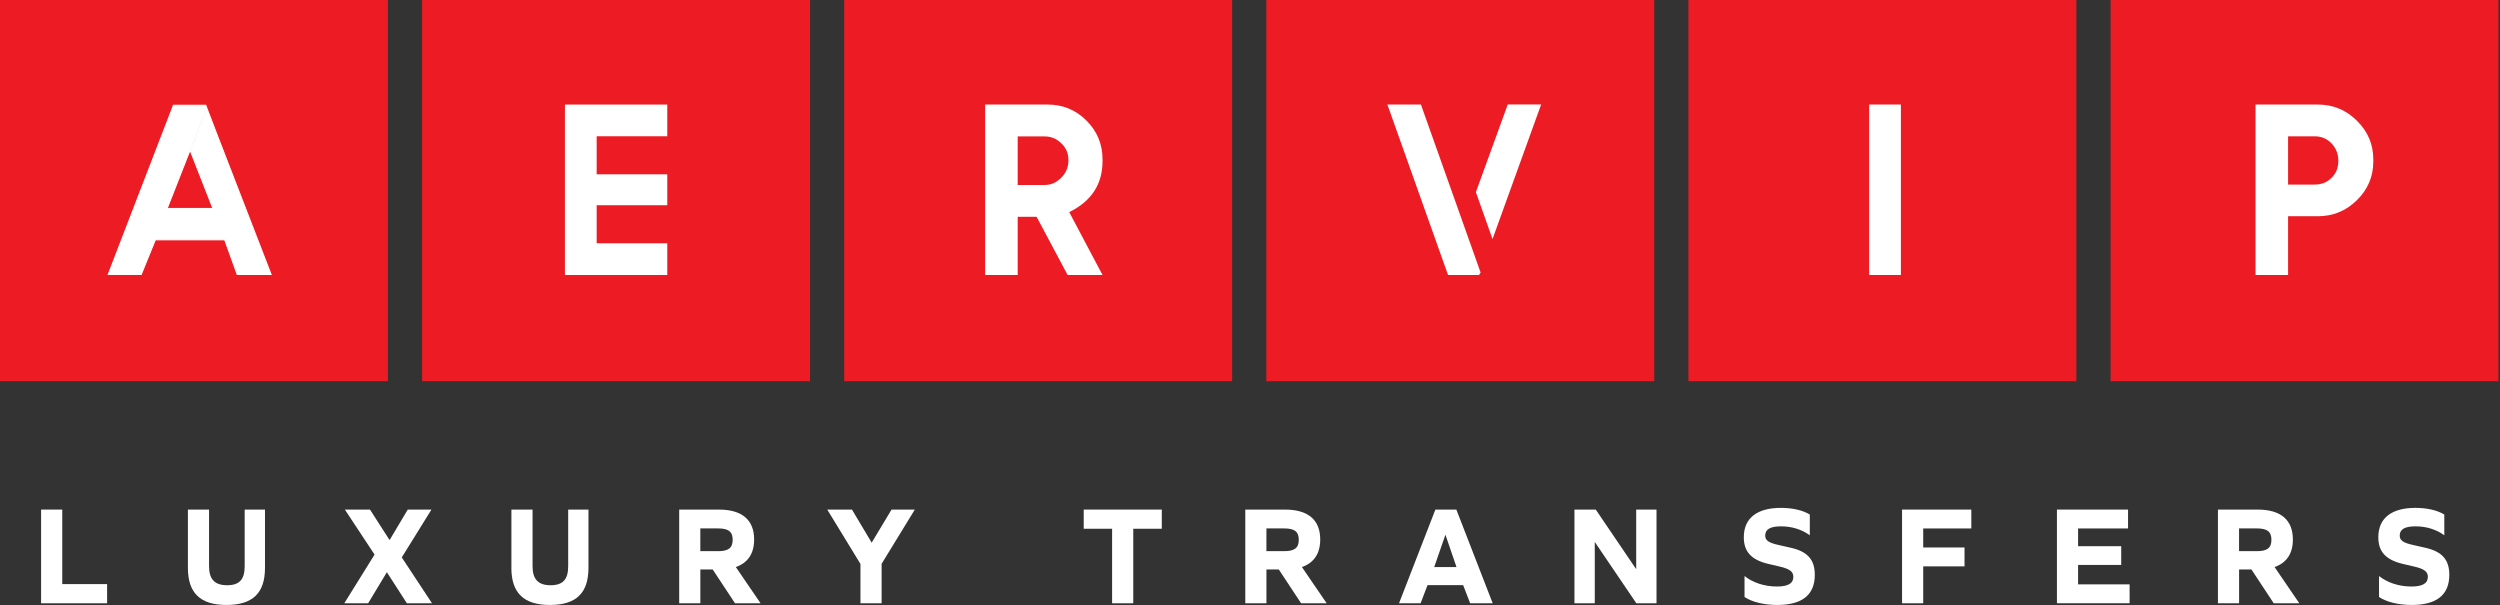<svg width="281" height="68" viewBox="0 0 281 68" fill="none" xmlns="http://www.w3.org/2000/svg">
<rect x="0" y="0" width="281" height="68" fill="#333333" stroke="none"/>
<g clip-path="url(#clip0_534_1492)">
<path d="M43.602 0H0V42.845H43.602V0Z" fill="#ED1C24"/>
<path d="M91.046 0H47.445V42.845H91.046V0Z" fill="#ED1C24"/>
<path d="M138.492 0H94.89V42.845H138.492V0Z" fill="#ED1C24"/>
<path d="M185.937 0H142.335V42.845H185.937V0Z" fill="#ED1C24"/>
<path d="M233.381 0H189.78V42.845H233.381V0Z" fill="#ED1C24"/>
<path d="M280.83 0H237.229V42.845H280.83V0Z" fill="#ED1C24"/>
<path d="M75.001 11.749V15.316H67.065V19.593H75.001V23.067H67.065V27.344H75.001V30.912H63.498V11.752H75.001V11.749Z" fill="white"/>
<path d="M123.929 30.912H120.001L116.514 24.365H114.389V30.912H110.728V11.752H117.755C119.467 11.752 120.923 12.354 122.123 13.554C123.327 14.758 123.925 16.214 123.925 17.922V18.11C123.925 20.703 122.678 22.613 120.183 23.843L123.925 30.912H123.929ZM117.395 20.794C118.125 20.794 118.757 20.518 119.292 19.967C119.826 19.432 120.092 18.776 120.092 18.003C120.092 17.23 119.826 16.614 119.292 16.106C118.767 15.589 118.135 15.333 117.395 15.333H114.389V20.797H117.395V20.794Z" fill="white"/>
<path d="M159.712 11.749L166.42 30.629L166.246 30.908H162.759L155.943 11.749H159.712ZM173.223 11.749L167.759 26.873L165.889 21.594L169.47 11.745H173.226L173.223 11.749Z" fill="white"/>
<path d="M210.093 11.749H213.66V30.908H210.093V11.749Z" fill="white"/>
<path d="M257.181 30.912H253.52V11.752H260.534C262.235 11.752 263.691 12.354 264.902 13.554C266.139 14.765 266.758 16.217 266.758 17.909V18.161C266.758 19.852 266.139 21.305 264.902 22.515C263.681 23.709 262.225 24.304 260.534 24.304H257.181V30.905V30.912ZM260.174 20.743C260.941 20.743 261.573 20.491 262.07 19.983C262.578 19.486 262.83 18.854 262.83 18.087C262.83 17.32 262.578 16.665 262.07 16.123C261.563 15.589 260.93 15.323 260.174 15.323H257.181V20.747H260.174V20.743Z" fill="white"/>
<path d="M23.131 11.829L23.225 12.095C22.176 14.819 19.879 20.673 18.793 23.427H23.927C23.09 21.288 22.253 19.149 21.416 17.011C22.018 15.373 22.623 13.736 23.225 12.095C25.642 18.349 28.063 24.6 30.481 30.854H26.661L25.256 26.954H17.468L15.878 30.854H12.162L19.499 11.829H23.134H23.131Z" fill="white"/>
<path d="M30.562 30.912H26.621L25.215 27.011H17.502L15.911 30.912H12.078C12.092 30.878 19.439 11.826 19.456 11.775H23.168C23.275 12.132 30.434 30.558 30.558 30.912H30.562ZM26.698 30.801H30.4L23.225 12.253L21.473 17.011L24.008 23.484H18.712C19.808 20.71 22.112 14.839 23.168 12.098L23.094 11.89H19.536L12.243 30.804H15.841L17.431 26.903H25.296L26.702 30.804L26.698 30.801ZM18.874 23.369H23.847L21.365 17.035L18.874 23.369Z" fill="white"/>
<path d="M4.62 57.277H6.997V65.653H12.038V67.808H4.62V57.277Z" fill="white"/>
<path d="M21.12 63.817V57.277H23.497V63.642C23.497 65.095 24.119 65.781 25.525 65.781C26.93 65.781 27.502 65.112 27.502 63.642V57.277H29.785V63.817C29.785 66.658 28.413 67.997 25.461 67.997C22.509 67.997 21.12 66.655 21.12 63.817Z" fill="white"/>
<path d="M42.099 62.334L38.763 57.277H41.588L43.79 60.707L45.831 57.277H48.494L45.159 62.654L48.558 67.808H45.734L43.484 64.315L41.379 67.808H38.699L42.099 62.338V62.334Z" fill="white"/>
<path d="M57.482 63.817V57.277H59.859V63.642C59.859 65.095 60.481 65.781 61.887 65.781C63.292 65.781 63.864 65.112 63.864 63.642V57.277H66.144V63.817C66.144 66.658 64.772 67.997 61.819 67.997C58.867 67.997 57.478 66.655 57.478 63.817H57.482Z" fill="white"/>
<path d="M76.339 57.277H80.808C83.407 57.277 84.765 58.441 84.765 60.643C84.765 62.223 84.062 63.259 82.707 63.736L85.485 67.805H82.613L80.108 64.009H78.719V67.805H76.342V57.274L76.339 57.277ZM80.71 61.951C81.86 61.951 82.354 61.601 82.354 60.673C82.354 59.745 81.86 59.395 80.71 59.395H78.716V61.948H80.71V61.951Z" fill="white"/>
<path d="M96.716 63.387L92.983 57.277H95.761L97.977 60.996L100.209 57.277H102.825L99.093 63.373V67.808H96.716V63.39V63.387Z" fill="white"/>
<path d="M125.001 59.432H121.81V57.277H130.586V59.432H127.378V67.808H125.001V59.432Z" fill="white"/>
<path d="M139.968 57.277H144.437C147.036 57.277 148.394 58.441 148.394 60.643C148.394 62.223 147.691 63.259 146.336 63.736L149.114 67.805H146.242L143.737 64.009H142.348V67.805H139.971V57.274L139.968 57.277ZM144.339 61.951C145.489 61.951 145.983 61.601 145.983 60.673C145.983 59.745 145.489 59.395 144.339 59.395H142.345V61.948H144.339V61.951Z" fill="white"/>
<path d="M161.333 57.277H163.694L167.779 67.808H165.244L164.46 65.767H160.455L159.675 67.808H157.251L161.336 57.277H161.333ZM163.71 63.74L162.466 60.102L161.205 63.74H163.71Z" fill="white"/>
<path d="M176.969 57.277H179.363L183.909 63.978V57.277H186.192V67.808H183.926L179.252 60.915V67.808H176.969V57.277Z" fill="white"/>
<path d="M196.085 67.106V64.745C197.043 65.512 198.364 65.925 199.723 65.925C200.95 65.925 201.572 65.589 201.572 64.839C201.572 64.298 201.236 63.962 200.073 63.689L198.781 63.387C196.851 62.94 196.004 62.015 196.004 60.387C196.004 58.202 197.537 57.085 200.167 57.085C201.475 57.085 202.655 57.358 203.422 57.835V60.165C202.527 59.51 201.394 59.16 200.184 59.16C198.973 59.16 198.411 59.496 198.411 60.196C198.411 60.737 198.778 61.009 199.945 61.265L201.286 61.568C203.186 61.998 203.983 62.923 203.983 64.614C203.983 66.911 202.5 67.997 199.77 67.997C198.253 67.997 196.915 67.66 196.085 67.102V67.106Z" fill="white"/>
<path d="M213.792 57.277H221.576V59.399H216.169V61.537H220.812V63.659H216.169V67.808H213.792V57.277Z" fill="white"/>
<path d="M231.199 57.277H239.192V59.399H233.577V61.393H238.425V63.498H233.577V65.683H239.367V67.805H231.199V57.274V57.277Z" fill="white"/>
<path d="M249.293 57.277H253.762C256.361 57.277 257.719 58.441 257.719 60.643C257.719 62.223 257.017 63.259 255.662 63.736L258.439 67.805H255.567L253.062 64.009H251.674V67.805H249.296V57.274L249.293 57.277ZM253.664 61.951C254.814 61.951 255.309 61.601 255.309 60.673C255.309 59.745 254.814 59.395 253.664 59.395H251.67V61.948H253.664V61.951Z" fill="white"/>
<path d="M267.403 67.106V64.745C268.362 65.512 269.683 65.925 271.042 65.925C272.269 65.925 272.891 65.589 272.891 64.839C272.891 64.298 272.555 63.962 271.391 63.689L270.1 63.387C268.17 62.94 267.323 62.015 267.323 60.387C267.323 58.202 268.856 57.085 271.486 57.085C272.794 57.085 273.974 57.358 274.74 57.835V60.165C273.846 59.51 272.713 59.16 271.502 59.16C270.292 59.16 269.73 59.496 269.73 60.196C269.73 60.737 270.097 61.009 271.264 61.265L272.605 61.568C274.505 61.998 275.302 62.923 275.302 64.614C275.302 66.911 273.819 67.997 271.089 67.997C269.572 67.997 268.234 67.66 267.403 67.102V67.106Z" fill="white"/>
</g>
<defs>
<clipPath id="clip0_534_1492">
<rect width="280.827" height="68" fill="white"/>
</clipPath>
</defs>
</svg>
